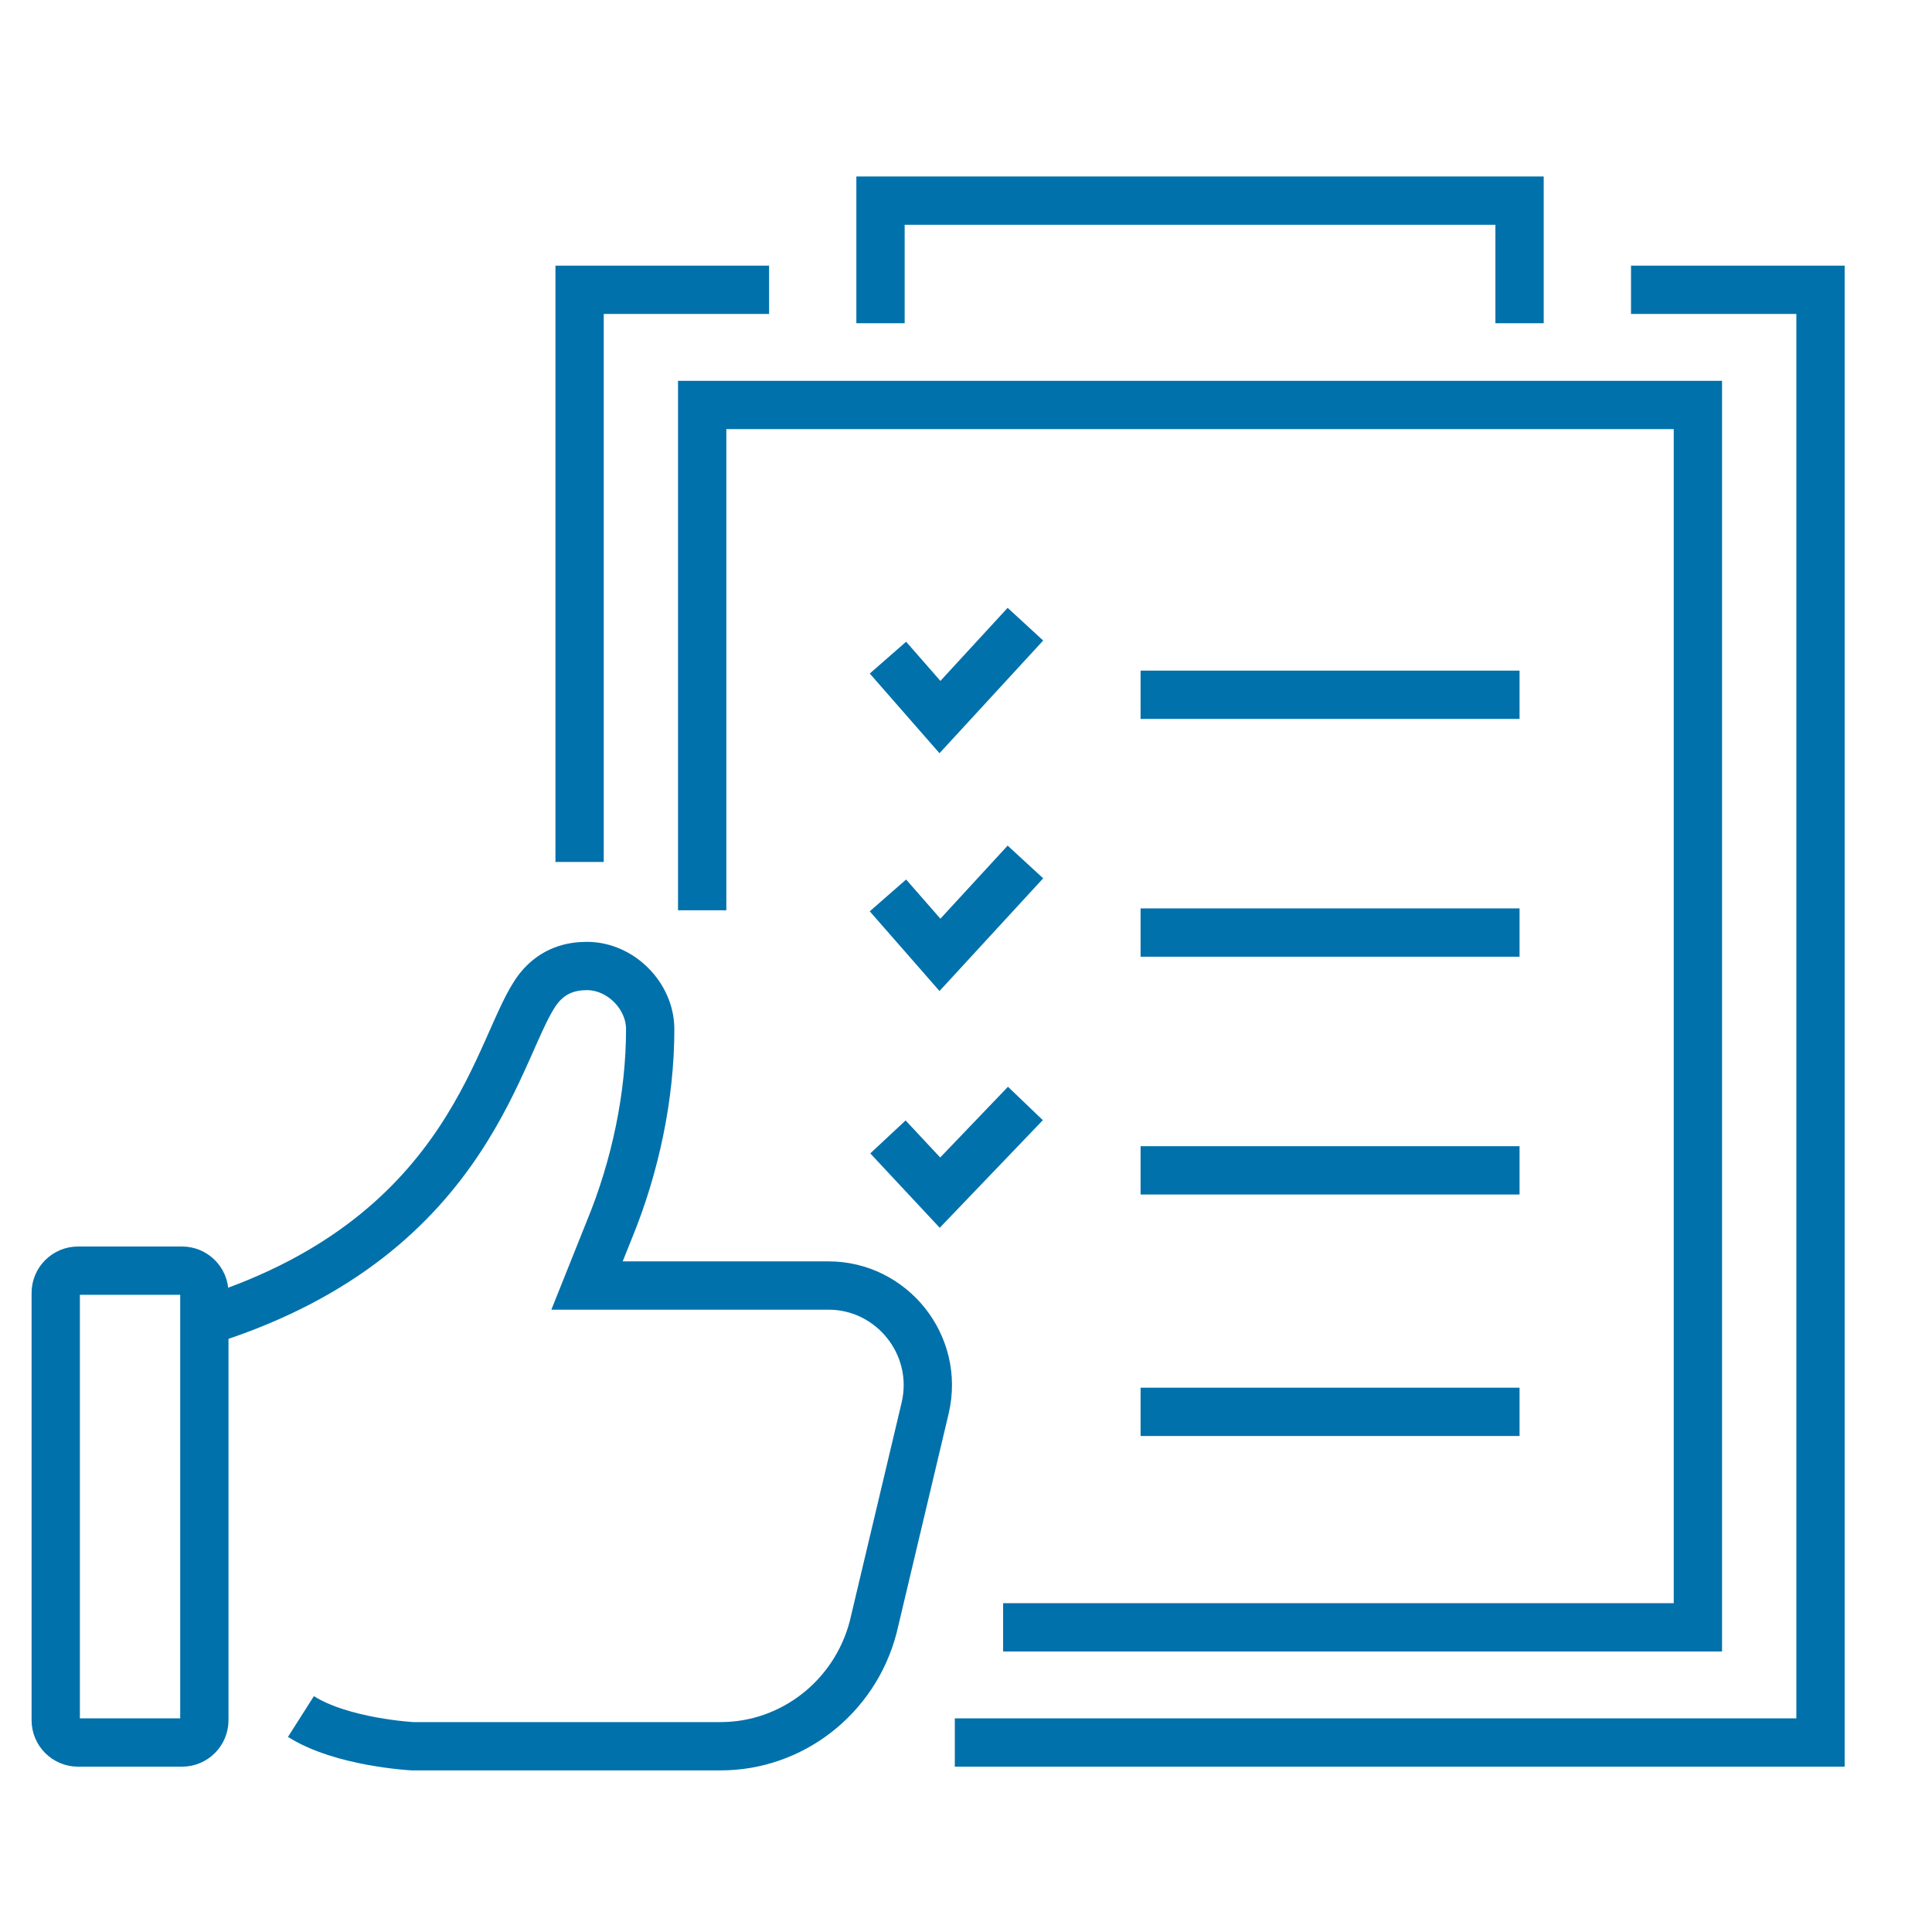 <?xml version="1.0" encoding="UTF-8"?> <svg xmlns="http://www.w3.org/2000/svg" width="52" height="52" viewBox="0 0 52 52" fill="none"><path d="M4.9 34.2H2.1C1.769 34.2 1.5 34.469 1.5 34.8V46.3C1.5 46.631 1.769 46.9 2.1 46.9H4.9C5.231 46.9 5.5 46.631 5.5 46.3V34.8C5.5 34.469 5.231 34.2 4.9 34.2Z" stroke="#0071AB" stroke-width="1.3" stroke-miterlimit="10"></path><path d="M5.7 35.5C12.8 33.2 13.4 28 14.5 26.6C14.9 26.1 15.4 26 15.8 26C16.7 26 17.5 26.8 17.5 27.7C17.5 29.5 17.1 31.4 16.4 33.1L15.8 34.6H22.3C24 34.6 25.3 36.2 24.9 37.9L23.5 43.8C23 45.7 21.3 47 19.4 47H11.1C11.1 47 9.2 46.9 8.1 46.2" stroke="#0071AB" stroke-width="1.3" stroke-miterlimit="10"></path><path d="M18.899 24.5V10.9H45.699V43.8H26.999" stroke="#0071AB" stroke-width="1.3" stroke-miterlimit="10"></path><path d="M15.6 23.2V7.8H20.7" stroke="#0071AB" stroke-width="1.3" stroke-miterlimit="10"></path><path d="M43.899 7.8H48.999V46.9H25.699" stroke="#0071AB" stroke-width="1.3" stroke-miterlimit="10"></path><path d="M23.699 8.7V5.4H40.899V8.7" stroke="#0071AB" stroke-width="1.3" stroke-miterlimit="10"></path><path d="M23.899 17.7L25.299 19.3L27.599 16.8" stroke="#0071AB" stroke-width="1.3" stroke-miterlimit="10"></path><path d="M30.699 18.7H40.899" stroke="#0071AB" stroke-width="1.3" stroke-miterlimit="10"></path><path d="M23.899 24.1L25.299 25.7L27.599 23.2" stroke="#0071AB" stroke-width="1.3" stroke-miterlimit="10"></path><path d="M30.699 25.1H40.899" stroke="#0071AB" stroke-width="1.3" stroke-miterlimit="10"></path><path d="M23.899 30.6L25.299 32.1L27.599 29.7" stroke="#0071AB" stroke-width="1.3" stroke-miterlimit="10"></path><path d="M30.699 31.5H40.899" stroke="#0071AB" stroke-width="1.3" stroke-miterlimit="10"></path><path d="M30.699 38H40.899" stroke="#0071AB" stroke-width="1.3" stroke-miterlimit="10"></path></svg> 
